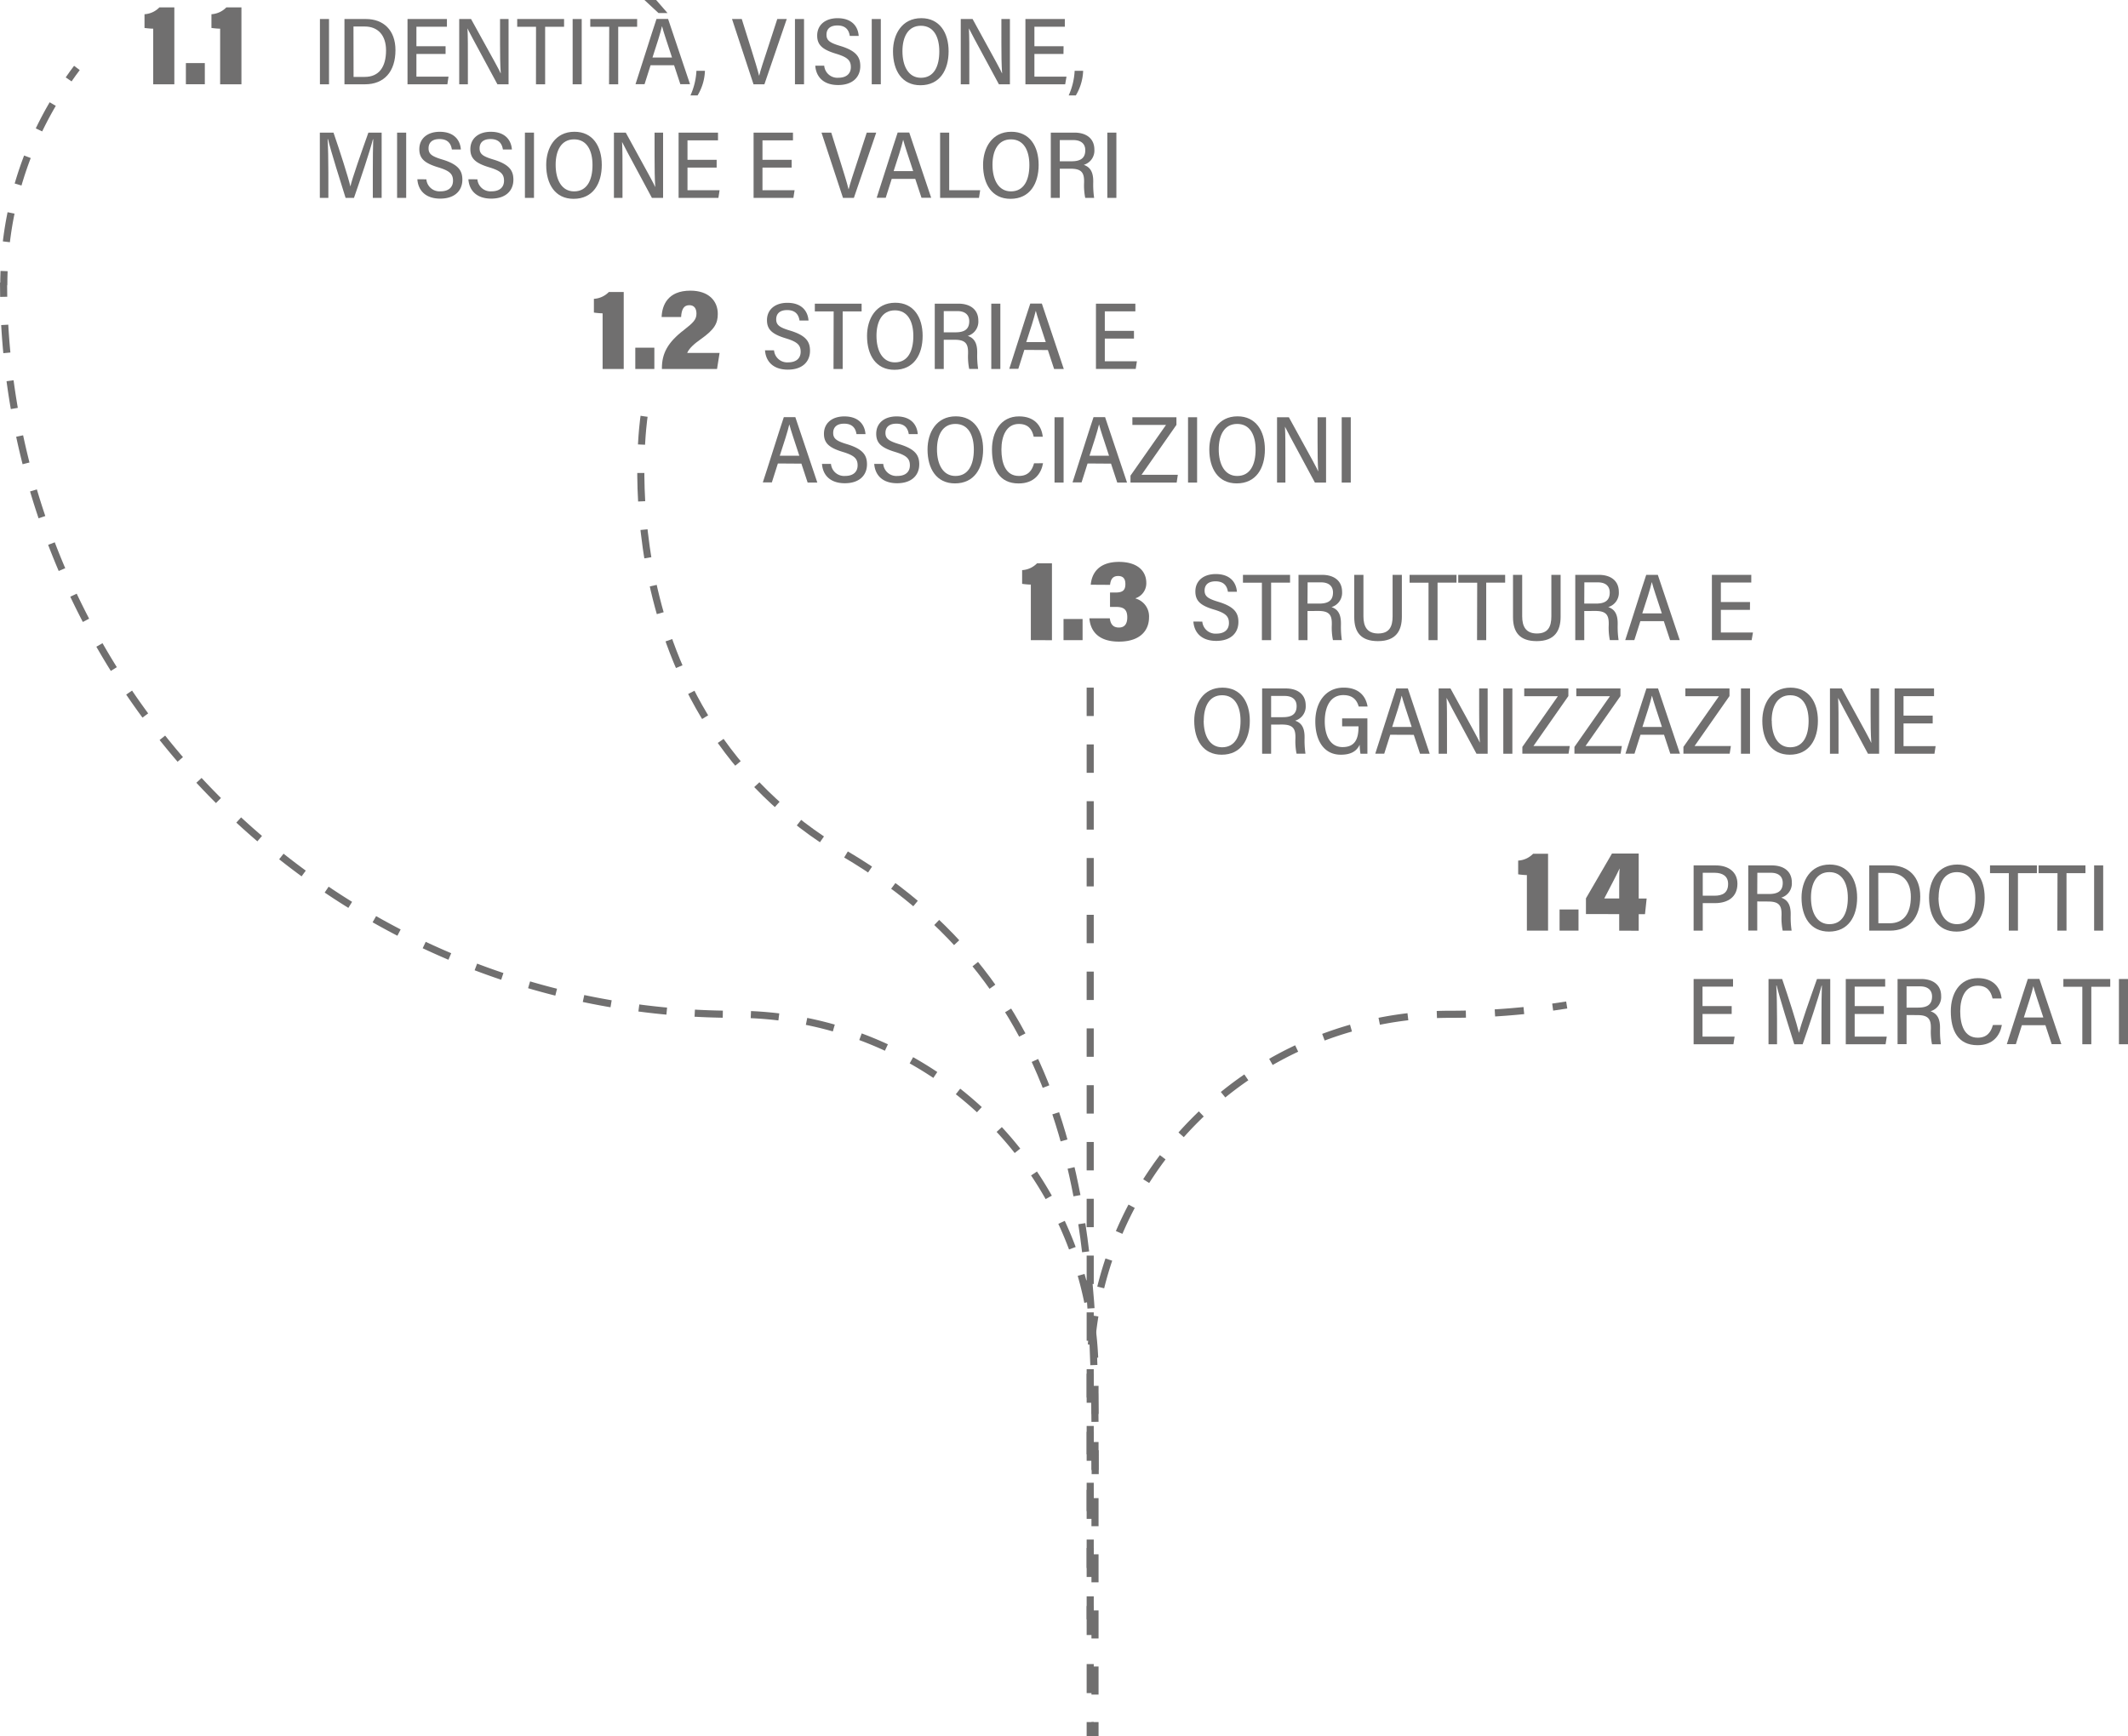 <svg xmlns="http://www.w3.org/2000/svg" viewBox="0 0 899 733.7"><defs><style>.cls-1{isolation:isolate;}.cls-2{mix-blend-mode:multiply;}.cls-3{fill:#706f6f;}.cls-4,.cls-5,.cls-6,.cls-7,.cls-8{fill:none;stroke:#706f6f;stroke-miterlimit:10;stroke-width:3px;}.cls-5{stroke-dasharray:12.37 12.37;}.cls-6{stroke-dasharray:11.86 11.86;}.cls-7{stroke-dasharray:12.27 12.27;}.cls-8{stroke-dasharray:12;}</style></defs><g class="cls-1"><g id="Livello_2" data-name="Livello 2"><g id="Livello_1-2" data-name="Livello 1"><g class="cls-2"><path class="cls-3" d="M64.72,41.7V18.2c-1.1,0-3-.2-3.67-.31v-5.8a9.6,9.6,0,0,0,6.3-2.9h6.3V41.7Z" transform="translate(0 -6.08)"/><path class="cls-3" d="M78.53,41.68V32.75h8v8.93Z" transform="translate(0 -6.08)"/><path class="cls-3" d="M93,41.7V18.2c-1.1,0-3-.2-3.67-.31v-5.8a9.6,9.6,0,0,0,6.3-2.9H102V41.7Z" transform="translate(0 -6.08)"/><path class="cls-3" d="M139,14.12V41.7h-3.84V14.12Z" transform="translate(0 -6.08)"/><path class="cls-3" d="M145.52,14.12h9.12c7.22,0,12.43,4.59,12.43,13.14,0,9-4.71,14.44-12.85,14.44h-8.7Zm3.85,24.46h4.72c6,0,9-4.18,9-11.21,0-6.42-3.47-10.09-9-10.09h-4.76Z" transform="translate(0 -6.08)"/><path class="cls-3" d="M188.24,28.89H175.92v9.57h13.56L189,41.7H172.16V14.12h16.65v3.26H175.92v8.23h12.32Z" transform="translate(0 -6.08)"/><path class="cls-3" d="M194,41.7V14.12h5C209.55,33.17,211,35.83,211.49,37.06h.06c-.26-3.6-.3-8-.3-12.53V14.12h3.6V41.7h-4.71C198.93,21,198,19.19,197.49,18.06h0c.2,3.55.17,8.2.17,13.15V41.7Z" transform="translate(0 -6.08)"/><path class="cls-3" d="M226.45,17.4H218.5V14.12h19.8V17.4h-8V41.7h-3.87Z" transform="translate(0 -6.08)"/><path class="cls-3" d="M245.75,14.12V41.7h-3.83V14.12Z" transform="translate(0 -6.08)"/><path class="cls-3" d="M257.37,17.4h-8V14.12h19.8V17.4h-8V41.7h-3.87Z" transform="translate(0 -6.08)"/><path class="cls-3" d="M274.84,33.66l-2.54,8h-3.82c1.63-4.87,7-22.06,8.87-27.58h4.89l9.27,27.58h-4.09l-2.64-8Zm2.37-27.58L282,11.59h-3.82l-5.93-5.51Zm6.69,24.3c-2.21-6.81-3.64-10.89-4.19-13.16h-.06c-.75,3.22-2.15,7.48-4,13.16Z" transform="translate(0 -6.08)"/><path class="cls-3" d="M291.69,46.4A28.68,28.68,0,0,0,294.22,36h3.59A21.56,21.56,0,0,1,294.7,46.4Z" transform="translate(0 -6.08)"/><path class="cls-3" d="M318.33,41.7l-9.08-27.58h4.12l4.2,13.38c1.19,3.8,2.5,8,3.09,10.5h.08c.56-2.28,2-6.65,3.26-10.45l4.37-13.43h4L322.93,41.7Z" transform="translate(0 -6.08)"/><path class="cls-3" d="M339.67,14.12V41.7h-3.83V14.12Z" transform="translate(0 -6.08)"/><path class="cls-3" d="M348.2,33.85a5.57,5.57,0,0,0,6,5.08c3.28,0,5.25-1.63,5.25-4.49s-1.45-4.19-6.13-5.62c-5.89-1.76-8.09-3.75-8.09-7.71,0-4.52,3.45-7.34,8.6-7.34,6.07,0,8.65,3.48,8.94,7.48H359c-.4-2.67-1.9-4.41-5.22-4.41-3.09,0-4.62,1.49-4.62,3.91s1.42,3.42,5.75,4.72c6.84,2.06,8.53,4.71,8.53,8.54,0,4.57-3.14,8-9.38,8-5.78,0-9.25-3.07-9.64-8.17Z" transform="translate(0 -6.08)"/><path class="cls-3" d="M372.11,14.12V41.7h-3.83V14.12Z" transform="translate(0 -6.08)"/><path class="cls-3" d="M400.75,27.75c0,7.92-3.71,14.35-11.9,14.35-7.79,0-11.59-6.16-11.59-14.34,0-7.15,3.75-14,11.93-14C396.93,13.74,400.75,19.9,400.75,27.75Zm-19.5,0c0,6.28,2.54,11.2,7.8,11.2,5.5,0,7.77-4.8,7.77-11.14,0-6.07-2.32-10.84-7.78-10.84S381.25,21.76,381.25,27.71Z" transform="translate(0 -6.08)"/><path class="cls-3" d="M405.88,41.7V14.12h5c10.47,19.05,11.93,21.71,12.41,22.94h.06c-.26-3.6-.3-8-.3-12.53V14.12h3.6V41.7H422C410.77,21,409.88,19.19,409.32,18.06h0c.2,3.55.18,8.2.18,13.15V41.7Z" transform="translate(0 -6.08)"/><path class="cls-3" d="M449.28,28.89H437v9.57h13.56L450,41.7H433.2V14.12h16.65v3.26H437v8.23h12.32Z" transform="translate(0 -6.08)"/><path class="cls-3" d="M451.48,46.4A28.86,28.86,0,0,0,454,36h3.59A21.67,21.67,0,0,1,454.5,46.4Z" transform="translate(0 -6.08)"/><path class="cls-3" d="M157.5,78.23c0-5,.05-10.35.17-13.3h-.13c-1.28,5.1-5.25,16.88-8,24.77H146c-2.08-6.61-6.15-19.49-7.44-24.83h-.16c.22,3.2.32,9.32.32,14.06V89.7h-3.6V62.12h5.77C143.62,70,147.09,80.9,148,84.77h.06c.56-2.82,4.75-14.75,7.57-22.65h5.6V89.7H157.5Z" transform="translate(0 -6.08)"/><path class="cls-3" d="M171.6,62.12V89.7h-3.84V62.12Z" transform="translate(0 -6.08)"/><path class="cls-3" d="M180.12,81.85a5.58,5.58,0,0,0,6,5.08c3.28,0,5.26-1.63,5.26-4.49s-1.46-4.19-6.14-5.62c-5.88-1.76-8.09-3.75-8.09-7.71,0-4.52,3.46-7.34,8.61-7.34,6.06,0,8.64,3.48,8.94,7.48h-3.8c-.41-2.67-1.9-4.41-5.23-4.41-3.08,0-4.62,1.49-4.62,3.91s1.43,3.42,5.75,4.72c6.85,2.06,8.53,4.71,8.53,8.54,0,4.57-3.14,8-9.38,8-5.77,0-9.25-3.07-9.63-8.17Z" transform="translate(0 -6.08)"/><path class="cls-3" d="M201.68,81.85a5.57,5.57,0,0,0,6,5.08c3.28,0,5.25-1.63,5.25-4.49s-1.45-4.19-6.13-5.62c-5.89-1.76-8.09-3.75-8.09-7.71,0-4.52,3.46-7.34,8.61-7.34,6.06,0,8.64,3.48,8.94,7.48h-3.8c-.41-2.67-1.9-4.41-5.23-4.41-3.08,0-4.62,1.49-4.62,3.91s1.43,3.42,5.75,4.72c6.85,2.06,8.53,4.71,8.53,8.54,0,4.57-3.14,8-9.38,8-5.77,0-9.25-3.07-9.63-8.17Z" transform="translate(0 -6.08)"/><path class="cls-3" d="M225.59,62.12V89.7h-3.83V62.12Z" transform="translate(0 -6.08)"/><path class="cls-3" d="M254.23,75.75c0,7.92-3.7,14.35-11.9,14.35-7.78,0-11.58-6.16-11.58-14.34,0-7.15,3.74-14,11.92-14C250.41,61.74,254.23,67.9,254.23,75.75Zm-19.49,0c0,6.28,2.53,11.2,7.79,11.2,5.5,0,7.78-4.8,7.78-11.14,0-6.07-2.33-10.84-7.79-10.84S234.74,69.76,234.74,75.71Z" transform="translate(0 -6.08)"/><path class="cls-3" d="M259.36,89.7V62.12h5c10.46,19.05,11.92,21.71,12.41,22.94h.05c-.25-3.6-.29-8-.29-12.53V62.12h3.6V89.7h-4.72C264.25,69,263.36,67.19,262.8,66.06h0c.2,3.55.18,8.2.18,13.15V89.7Z" transform="translate(0 -6.08)"/><path class="cls-3" d="M302.76,76.89H290.44v9.57H304l-.5,3.24H286.68V62.12h16.65v3.26H290.44v8.23h12.32Z" transform="translate(0 -6.08)"/><path class="cls-3" d="M334.44,76.89H322.12v9.57h13.56l-.5,3.24H318.36V62.12H335v3.26H322.12v8.23h12.32Z" transform="translate(0 -6.08)"/><path class="cls-3" d="M356.13,89.7l-9.08-27.58h4.12l4.2,13.38c1.19,3.8,2.5,8,3.09,10.5h.08c.56-2.28,2-6.65,3.26-10.45l4.37-13.43h4L360.73,89.7Z" transform="translate(0 -6.08)"/><path class="cls-3" d="M376.72,81.66l-2.54,8h-3.82c1.63-4.87,7-22.06,8.87-27.58h4.89l9.27,27.58H389.3l-2.64-8Zm9.06-3.28c-2.21-6.81-3.64-10.89-4.19-13.16h-.06c-.75,3.22-2.15,7.48-4,13.16Z" transform="translate(0 -6.08)"/><path class="cls-3" d="M397.16,62.12H401V86.46h13.09l-.51,3.24H397.16Z" transform="translate(0 -6.08)"/><path class="cls-3" d="M438.79,75.75c0,7.92-3.71,14.35-11.9,14.35-7.78,0-11.58-6.16-11.58-14.34,0-7.15,3.74-14,11.92-14C435,61.74,438.79,67.9,438.79,75.75Zm-19.5,0c0,6.28,2.54,11.2,7.8,11.2,5.5,0,7.78-4.8,7.78-11.14,0-6.07-2.33-10.84-7.79-10.84S419.29,69.76,419.29,75.71Z" transform="translate(0 -6.08)"/><path class="cls-3" d="M447.72,77.37V89.7h-3.8V62.12h10c4.93,0,8.41,2.45,8.41,7.18a6.26,6.26,0,0,1-4.48,6.44c2.85,1,4,3.2,4,6.89v.54a39,39,0,0,0,.38,6.53h-3.76a26.53,26.53,0,0,1-.48-6.52V82.6c0-3.77-1.36-5.23-5.73-5.23Zm0-3.14h4.92c3.42,0,5.85-1,5.85-4.68,0-2.87-2-4.28-5.05-4.28h-5.72Z" transform="translate(0 -6.08)"/><path class="cls-3" d="M471.63,62.12V89.7H467.8V62.12Z" transform="translate(0 -6.08)"/></g><g class="cls-2"><path class="cls-3" d="M254.58,162V138.48c-1.1,0-3-.2-3.68-.32v-5.8a9.55,9.55,0,0,0,6.31-2.89h6.29V162Z" transform="translate(0 -6.08)"/><path class="cls-3" d="M268.39,162V153h8.05V162Z" transform="translate(0 -6.08)"/><path class="cls-3" d="M279.63,162v-.35c0-6.12,2.36-10.81,9.29-16.12,3.83-3,5.31-4.34,5.31-6.93,0-2.19-1-3.56-3-3.56-2.36,0-3.3,1.74-3.49,5h-8.23c.19-4.94,2.55-11.14,12.17-11.14,7.63,0,11.56,4.27,11.56,9.82,0,4-1.37,6.59-7.24,10.72-2.87,2-4.91,3.94-5.69,5.77H304L302.92,162Z" transform="translate(0 -6.08)"/><path class="cls-3" d="M327,154.12a5.58,5.58,0,0,0,6,5.08c3.27,0,5.25-1.63,5.25-4.48s-1.46-4.2-6.13-5.63c-5.89-1.76-8.1-3.75-8.1-7.71,0-4.52,3.46-7.34,8.61-7.34,6.06,0,8.64,3.49,8.94,7.48h-3.8c-.41-2.67-1.9-4.41-5.23-4.41-3.08,0-4.62,1.5-4.62,3.91s1.43,3.43,5.76,4.73c6.84,2.06,8.52,4.7,8.52,8.53,0,4.57-3.14,8-9.37,8-5.78,0-9.26-3.07-9.64-8.17Z" transform="translate(0 -6.08)"/><path class="cls-3" d="M352.19,137.67h-7.95V134.4H364v3.27h-8V162h-3.87Z" transform="translate(0 -6.08)"/><path class="cls-3" d="M389.78,148c0,7.92-3.71,14.35-11.9,14.35-7.79,0-11.59-6.16-11.59-14.34,0-7.14,3.74-14,11.92-14C386,134,389.78,140.17,389.78,148Zm-19.5,0c0,6.29,2.53,11.21,7.79,11.21,5.5,0,7.78-4.8,7.78-11.15,0-6.06-2.33-10.84-7.79-10.84S370.28,142,370.28,148Z" transform="translate(0 -6.08)"/><path class="cls-3" d="M398.7,149.65V162h-3.8V134.4h10c4.94,0,8.41,2.45,8.41,7.17a6.27,6.27,0,0,1-4.48,6.45c2.85.94,4,3.19,4,6.88v.55a38.61,38.61,0,0,0,.39,6.52h-3.77a26.38,26.38,0,0,1-.48-6.51v-.59c0-3.76-1.36-5.22-5.72-5.22Zm0-3.14h4.92c3.42,0,5.85-1,5.85-4.68,0-2.88-2-4.29-5-4.29H398.7Z" transform="translate(0 -6.08)"/><path class="cls-3" d="M422.61,134.4V162h-3.83V134.4Z" transform="translate(0 -6.08)"/><path class="cls-3" d="M432.74,153.93l-2.54,8h-3.82c1.63-4.86,7-22.05,8.87-27.57h4.89L449.41,162h-4.09l-2.64-8Zm9.06-3.28c-2.21-6.81-3.64-10.88-4.19-13.15h-.06c-.75,3.21-2.15,7.47-4,13.15Z" transform="translate(0 -6.08)"/><path class="cls-3" d="M479.06,149.16H466.74v9.58H480.3l-.5,3.23H463V134.4h16.65v3.25H466.74v8.24h12.32Z" transform="translate(0 -6.08)"/><path class="cls-3" d="M328.63,201.93l-2.55,8h-3.82c1.64-4.86,7-22.05,8.87-27.57H336L345.29,210H341.2l-2.64-8Zm9.05-3.28c-2.21-6.81-3.64-10.88-4.19-13.15h-.06c-.75,3.21-2.15,7.47-4,13.15Z" transform="translate(0 -6.08)"/><path class="cls-3" d="M351.06,202.12a5.58,5.58,0,0,0,6,5.08c3.28,0,5.25-1.63,5.25-4.48s-1.45-4.2-6.12-5.63c-5.9-1.76-8.1-3.75-8.1-7.71,0-4.52,3.46-7.34,8.61-7.34,6.06,0,8.64,3.49,8.94,7.48h-3.8c-.41-2.67-1.9-4.41-5.23-4.41-3.08,0-4.62,1.5-4.62,3.91s1.43,3.43,5.75,4.73c6.85,2.06,8.53,4.7,8.53,8.53,0,4.57-3.14,8-9.38,8-5.77,0-9.25-3.07-9.63-8.17Z" transform="translate(0 -6.08)"/><path class="cls-3" d="M373.14,202.12a5.57,5.57,0,0,0,6,5.08c3.28,0,5.25-1.63,5.25-4.48s-1.45-4.2-6.13-5.63c-5.89-1.76-8.09-3.75-8.09-7.71,0-4.52,3.45-7.34,8.61-7.34,6.06,0,8.64,3.49,8.94,7.48h-3.8c-.41-2.67-1.9-4.41-5.23-4.41-3.08,0-4.62,1.5-4.62,3.91s1.43,3.43,5.75,4.73c6.85,2.06,8.53,4.7,8.53,8.53,0,4.57-3.14,8-9.38,8-5.77,0-9.25-3.07-9.64-8.17Z" transform="translate(0 -6.08)"/><path class="cls-3" d="M415.33,196c0,7.92-3.7,14.35-11.9,14.35-7.78,0-11.58-6.16-11.58-14.34,0-7.14,3.74-14,11.92-14C411.51,182,415.33,188.17,415.33,196Zm-19.49,0c0,6.29,2.53,11.21,7.79,11.21,5.5,0,7.78-4.8,7.78-11.15,0-6.06-2.33-10.84-7.79-10.84S395.84,190,395.84,196Z" transform="translate(0 -6.08)"/><path class="cls-3" d="M440.65,201.83c-.81,4.43-3.73,8.54-10.32,8.54-8.19,0-11.26-6.16-11.26-14.34,0-7.36,3.6-14,11.46-14,6.55,0,9.5,4,10,8.6h-3.82c-.67-3.05-2.25-5.4-6.3-5.4-5.27,0-7.35,5.16-7.35,10.81s1.7,11.16,7.39,11.16c4,0,5.61-2.45,6.4-5.36Z" transform="translate(0 -6.08)"/><path class="cls-3" d="M449.33,182.4V210H445.5V182.4Z" transform="translate(0 -6.08)"/><path class="cls-3" d="M459.46,201.93l-2.54,8H453.1c1.63-4.86,7-22.05,8.87-27.57h4.89L476.13,210H472l-2.64-8Zm9.06-3.28c-2.21-6.81-3.64-10.88-4.19-13.15h-.06c-.75,3.21-2.15,7.47-4,13.15Z" transform="translate(0 -6.08)"/><path class="cls-3" d="M477.59,207.07l15-21.42H478.39V182.4H497v3.22l-14.75,21.1h15.34L497.1,210H477.59Z" transform="translate(0 -6.08)"/><path class="cls-3" d="M505.73,182.4V210H501.9V182.4Z" transform="translate(0 -6.08)"/><path class="cls-3" d="M534.37,196c0,7.92-3.71,14.35-11.9,14.35-7.78,0-11.58-6.16-11.58-14.34,0-7.14,3.74-14,11.92-14C530.55,182,534.37,188.17,534.37,196Zm-19.5,0c0,6.29,2.54,11.21,7.8,11.21,5.5,0,7.78-4.8,7.78-11.15,0-6.06-2.33-10.84-7.79-10.84S514.87,190,514.87,196Z" transform="translate(0 -6.08)"/><path class="cls-3" d="M539.5,210V182.4h5c10.46,19,11.92,21.7,12.41,22.93h0c-.25-3.59-.29-8.05-.29-12.53V182.4h3.59V210h-4.71c-11.2-20.68-12.09-22.5-12.65-23.63h0c.2,3.54.18,8.19.18,13.14V210Z" transform="translate(0 -6.08)"/><path class="cls-3" d="M570.65,182.4V210h-3.83V182.4Z" transform="translate(0 -6.08)"/></g><g class="cls-2"><path class="cls-3" d="M435.49,276.6V253.11c-1.1,0-3-.2-3.68-.32V247a9.55,9.55,0,0,0,6.31-2.89h6.29v32.5Z" transform="translate(0 -6.08)"/><path class="cls-3" d="M449.3,276.59v-8.94h8.05v8.94Z" transform="translate(0 -6.08)"/><path class="cls-3" d="M460.8,253.17c.37-4.32,2.89-9.65,11.93-9.65,7.69,0,11.54,3.76,11.54,8.9a6.66,6.66,0,0,1-4.52,6.45V259a7.82,7.82,0,0,1,5.67,8c0,5.06-3.29,10.21-12.74,10.21-9.08,0-12.07-4.91-12.45-9.85h8.62c.29,2.18,1.17,3.9,3.85,3.9,2.4,0,3.53-1.56,3.53-4.31,0-3.12-1.34-4.4-4.62-4.4h-2.67v-6.09h2.34c2.87,0,4.15-.84,4.15-3.56,0-2.26-.93-3.42-3.06-3.42s-3.15,1.23-3.41,3.74Z" transform="translate(0 -6.08)"/><path class="cls-3" d="M507.93,268.75a5.57,5.57,0,0,0,6,5.08c3.28,0,5.25-1.63,5.25-4.48s-1.45-4.2-6.13-5.63C507.15,262,505,260,505,256c0-4.52,3.45-7.34,8.61-7.34,6.06,0,8.64,3.49,8.94,7.48h-3.8c-.41-2.67-1.9-4.41-5.23-4.41-3.08,0-4.62,1.5-4.62,3.91s1.43,3.43,5.75,4.73c6.85,2.06,8.53,4.7,8.53,8.53,0,4.57-3.14,8-9.38,8-5.77,0-9.25-3.07-9.64-8.17Z" transform="translate(0 -6.08)"/><path class="cls-3" d="M533.1,252.31h-8V249H545v3.28h-8V276.6H533.1Z" transform="translate(0 -6.08)"/><path class="cls-3" d="M552.37,264.28V276.6h-3.8V249h10c4.93,0,8.41,2.45,8.41,7.17a6.28,6.28,0,0,1-4.48,6.45c2.85.94,4,3.19,4,6.89v.54a38.75,38.75,0,0,0,.38,6.52h-3.76a26.38,26.38,0,0,1-.48-6.51v-.59c0-3.76-1.36-5.22-5.73-5.22Zm0-3.14h4.92c3.42,0,5.85-1,5.85-4.68,0-2.88-2-4.29-5-4.29h-5.72Z" transform="translate(0 -6.08)"/><path class="cls-3" d="M576,249v17.55c0,4.13,1.46,7.22,6.22,7.22s6.1-2.95,6.1-7.24V249h3.91V266.7c0,5.81-2.41,10.3-10.11,10.3-7.22,0-10-3.82-10-10.13V249Z" transform="translate(0 -6.08)"/><path class="cls-3" d="M603.5,252.31h-8V249h19.81v3.28h-8V276.6H603.5Z" transform="translate(0 -6.08)"/><path class="cls-3" d="M624.06,252.31h-8V249h19.81v3.28h-8V276.6h-3.87Z" transform="translate(0 -6.08)"/><path class="cls-3" d="M643.07,249v17.55c0,4.13,1.46,7.22,6.22,7.22s6.1-2.95,6.1-7.24V249h3.91V266.7c0,5.81-2.41,10.3-10.11,10.3-7.22,0-10-3.82-10-10.13V249Z" transform="translate(0 -6.08)"/><path class="cls-3" d="M669.29,264.28V276.6h-3.8V249h10c4.93,0,8.4,2.45,8.4,7.17a6.27,6.27,0,0,1-4.48,6.45c2.86.94,4,3.19,4,6.89v.54a38.75,38.75,0,0,0,.38,6.52H680.1a26.52,26.52,0,0,1-.47-6.51v-.59c0-3.76-1.37-5.22-5.73-5.22Zm0-3.14h4.92c3.42,0,5.84-1,5.84-4.68,0-2.88-1.95-4.29-5-4.29h-5.72Z" transform="translate(0 -6.08)"/><path class="cls-3" d="M693,268.56l-2.55,8H686.6c1.64-4.86,7-22.05,8.87-27.57h4.89l9.27,27.57h-4.09l-2.64-8Zm9.06-3.28c-2.22-6.81-3.64-10.88-4.2-13.15h-.06c-.75,3.21-2.14,7.47-4,13.15Z" transform="translate(0 -6.08)"/><path class="cls-3" d="M739.29,263.79H727v9.58h13.56L740,276.6H723.21V249h16.64v3.25H727v8.24h12.32Z" transform="translate(0 -6.08)"/><path class="cls-3" d="M528,310.65c0,7.92-3.7,14.35-11.9,14.35-7.78,0-11.58-6.16-11.58-14.34,0-7.14,3.74-14,11.92-14C524.22,296.65,528,302.8,528,310.65Zm-19.49,0c0,6.29,2.53,11.21,7.79,11.21,5.5,0,7.78-4.8,7.78-11.15,0-6.06-2.33-10.84-7.79-10.84S508.55,304.66,508.55,310.61Z" transform="translate(0 -6.08)"/><path class="cls-3" d="M537,312.28V324.6h-3.8V297h10c4.93,0,8.41,2.45,8.41,7.17a6.27,6.27,0,0,1-4.48,6.45c2.85.94,4,3.19,4,6.89v.54a38.75,38.75,0,0,0,.38,6.52h-3.76a26.38,26.38,0,0,1-.48-6.51v-.59c0-3.76-1.36-5.22-5.73-5.22Zm0-3.14h4.92c3.42,0,5.85-1,5.85-4.68,0-2.88-2-4.29-5-4.29H537Z" transform="translate(0 -6.08)"/><path class="cls-3" d="M577.68,324.6h-2.93a24.06,24.06,0,0,1-.33-3.83c-1.45,3.08-4.16,4.23-8,4.23-7.2,0-10.75-6.13-10.75-14.05s4.21-14.3,12-14.3c6,0,9.29,3.23,10.08,8H574c-.77-2.75-2.51-4.84-6.5-4.84-5.52,0-7.84,5-7.84,11.12,0,5.78,2.22,10.85,7.51,10.85,5.57,0,6.75-3.87,6.75-8.66V313H567v-3.35h10.67Z" transform="translate(0 -6.08)"/><path class="cls-3" d="M587.33,316.56l-2.54,8H581c1.63-4.86,7-22.05,8.87-27.57h4.89L604,324.6h-4.09l-2.64-8Zm9.06-3.28c-2.21-6.81-3.64-10.88-4.19-13.15h-.06c-.75,3.21-2.15,7.47-4,13.15Z" transform="translate(0 -6.08)"/><path class="cls-3" d="M607.77,324.6V297h5c10.46,19.05,11.92,21.7,12.41,22.93h0c-.25-3.59-.29-8-.29-12.53V297h3.59V324.6h-4.71c-11.2-20.68-12.09-22.5-12.65-23.63h0c.2,3.55.18,8.2.18,13.14V324.6Z" transform="translate(0 -6.08)"/><path class="cls-3" d="M638.92,297V324.6h-3.83V297Z" transform="translate(0 -6.08)"/><path class="cls-3" d="M643.14,321.7l15-21.42H643.93V297h18.65v3.22l-14.75,21.1h15.34l-.52,3.25H643.14Z" transform="translate(0 -6.08)"/><path class="cls-3" d="M665.14,321.7l15-21.42H665.93V297h18.65v3.22l-14.75,21.1h15.34l-.52,3.25H665.14Z" transform="translate(0 -6.08)"/><path class="cls-3" d="M693.05,316.56l-2.54,8h-3.82c1.63-4.86,7-22.05,8.87-27.57h4.89l9.27,27.57h-4.09l-2.64-8Zm9.06-3.28c-2.21-6.81-3.64-10.88-4.19-13.15h-.06c-.75,3.21-2.15,7.47-4,13.15Z" transform="translate(0 -6.08)"/><path class="cls-3" d="M711.18,321.7l15-21.42H712V297h18.65v3.22l-14.75,21.1h15.34l-.52,3.25H711.18Z" transform="translate(0 -6.08)"/><path class="cls-3" d="M739.32,297V324.6h-3.83V297Z" transform="translate(0 -6.08)"/><path class="cls-3" d="M768,310.65c0,7.92-3.71,14.35-11.9,14.35-7.79,0-11.59-6.16-11.59-14.34,0-7.14,3.75-14,11.93-14C764.14,296.65,768,302.8,768,310.65Zm-19.5,0c0,6.29,2.54,11.21,7.8,11.21,5.5,0,7.77-4.8,7.77-11.15,0-6.06-2.32-10.84-7.78-10.84S748.46,304.66,748.46,310.61Z" transform="translate(0 -6.08)"/><path class="cls-3" d="M773.09,324.6V297h5c10.47,19.05,11.93,21.7,12.41,22.93h.06c-.26-3.59-.3-8-.3-12.53V297h3.6V324.6h-4.71C778,303.92,777.09,302.1,776.53,301h0c.2,3.55.18,8.2.18,13.14V324.6Z" transform="translate(0 -6.08)"/><path class="cls-3" d="M816.49,311.79H804.17v9.58h13.56l-.5,3.23H800.41V297h16.65v3.25H804.17v8.24h12.32Z" transform="translate(0 -6.08)"/></g><g class="cls-2"><path class="cls-3" d="M645.05,399.35V375.86c-1.1,0-3-.2-3.68-.32v-5.8a9.55,9.55,0,0,0,6.31-2.89H654v32.5Z" transform="translate(0 -6.08)"/><path class="cls-3" d="M658.86,399.34V390.4h8v8.94Z" transform="translate(0 -6.08)"/><path class="cls-3" d="M684.05,399.35v-7H670v-6.65l11-18.94h11.29v19h3.36l-.7,6.63h-2.66v7Zm0-18.49c0-3.28,0-5.57.19-7.84-1.43,3.15-4.66,9.13-6.5,12.73h6.31Z" transform="translate(0 -6.08)"/><path class="cls-3" d="M715.49,371.78h9.43c5.14,0,9.08,2.66,9.08,7.75,0,5.48-3.89,8.19-9.54,8.19h-5.11v11.63h-3.86Zm3.86,12.8h4.93c3.47,0,5.78-1.21,5.78-5,0-3.23-2.32-4.69-5.71-4.69h-5Z" transform="translate(0 -6.08)"/><path class="cls-3" d="M742.37,387v12.32h-3.8V371.78h10c4.94,0,8.41,2.45,8.41,7.17a6.26,6.26,0,0,1-4.48,6.45c2.85,1,4,3.2,4,6.89v.54a38.61,38.61,0,0,0,.39,6.52h-3.77a26.38,26.38,0,0,1-.48-6.51v-.59c0-3.76-1.36-5.22-5.72-5.22Zm0-3.14h4.92c3.42,0,5.85-1,5.85-4.68,0-2.88-1.95-4.29-5-4.29h-5.73Z" transform="translate(0 -6.08)"/><path class="cls-3" d="M784.57,385.4c0,7.93-3.71,14.35-11.9,14.35-7.79,0-11.59-6.16-11.59-14.34,0-7.14,3.74-14,11.92-14C780.74,371.4,784.57,377.55,784.57,385.4Zm-19.5,0c0,6.29,2.53,11.21,7.79,11.21,5.5,0,7.78-4.8,7.78-11.14,0-6.07-2.33-10.85-7.79-10.85S765.07,379.41,765.07,385.36Z" transform="translate(0 -6.08)"/><path class="cls-3" d="M789.69,371.78h9.12c7.22,0,12.42,4.59,12.42,13.14,0,9-4.7,14.43-12.84,14.43h-8.7Zm3.85,24.45h4.72c6,0,9-4.18,9-11.21,0-6.42-3.47-10.08-9-10.08h-4.76Z" transform="translate(0 -6.08)"/><path class="cls-3" d="M838.45,385.4c0,7.93-3.71,14.35-11.9,14.35-7.79,0-11.59-6.16-11.59-14.34,0-7.14,3.74-14,11.92-14C834.62,371.4,838.45,377.55,838.45,385.4Zm-19.5,0c0,6.29,2.53,11.21,7.79,11.21,5.5,0,7.78-4.8,7.78-11.14,0-6.07-2.33-10.85-7.79-10.85S819,379.41,819,385.36Z" transform="translate(0 -6.08)"/><path class="cls-3" d="M848.66,375.06h-7.95v-3.28h19.8v3.28h-8v24.29h-3.87Z" transform="translate(0 -6.08)"/><path class="cls-3" d="M869.22,375.06h-8v-3.28h19.8v3.28h-8v24.29h-3.87Z" transform="translate(0 -6.08)"/><path class="cls-3" d="M888.52,371.78v27.57h-3.83V371.78Z" transform="translate(0 -6.08)"/><path class="cls-3" d="M731.57,434.55H719.25v9.57h13.56l-.5,3.23H715.49V419.78h16.65V423H719.25v8.23h12.32Z" transform="translate(0 -6.08)"/><path class="cls-3" d="M769.5,435.88c0-5,.06-10.35.18-13.29h-.13c-1.29,5.09-5.25,16.87-8,24.76H758c-2.07-6.6-6.14-19.49-7.44-24.82h-.15c.22,3.2.32,9.32.32,14.06v10.76h-3.6V419.78h5.76c2.7,7.83,6.17,18.78,7.09,22.65h.06c.56-2.82,4.75-14.76,7.57-22.65h5.6v27.57H769.5Z" transform="translate(0 -6.08)"/><path class="cls-3" d="M795.85,434.55H783.53v9.57h13.56l-.5,3.23H779.77V419.78h16.65V423H783.53v8.23h12.32Z" transform="translate(0 -6.08)"/><path class="cls-3" d="M805.45,435v12.32h-3.8V419.78h10c4.93,0,8.41,2.45,8.41,7.17a6.26,6.26,0,0,1-4.48,6.45c2.85,1,4,3.2,4,6.89v.54a38.75,38.75,0,0,0,.38,6.52h-3.76a26.38,26.38,0,0,1-.48-6.51v-.59c0-3.76-1.36-5.22-5.73-5.22Zm0-3.14h4.92c3.42,0,5.85-1,5.85-4.68,0-2.88-2-4.29-5.05-4.29h-5.72Z" transform="translate(0 -6.08)"/><path class="cls-3" d="M845.72,439.21c-.81,4.44-3.73,8.54-10.32,8.54-8.19,0-11.26-6.16-11.26-14.34,0-7.36,3.59-14,11.46-14,6.55,0,9.5,4,10,8.6h-3.82c-.67-3-2.25-5.4-6.3-5.4-5.27,0-7.36,5.16-7.36,10.82s1.71,11.15,7.4,11.15c4,0,5.61-2.45,6.4-5.36Z" transform="translate(0 -6.08)"/><path class="cls-3" d="M854.17,439.31l-2.54,8h-3.82c1.63-4.86,7-22.05,8.87-27.57h4.89l9.27,27.57h-4.09l-2.64-8Zm9.06-3.27c-2.21-6.82-3.64-10.89-4.19-13.16H859c-.75,3.22-2.15,7.47-4,13.16Z" transform="translate(0 -6.08)"/><path class="cls-3" d="M879.7,423.06h-8v-3.28h19.8v3.28h-8v24.29H879.7Z" transform="translate(0 -6.08)"/><path class="cls-3" d="M899,419.78v27.57h-3.83V419.78Z" transform="translate(0 -6.08)"/></g><path class="cls-4" d="M32.49,34.79Q30.68,37.18,29,39.63" transform="translate(0 -6.08)"/><path class="cls-5" d="M22.28,50.05a150.88,150.88,0,0,0-20.2,64.39" transform="translate(0 -6.08)"/><path class="cls-4" d="M1.72,120.62q-.12,3-.12,6l-.1-1.11q0,3,.06,6" transform="translate(0 -6.08)"/><path class="cls-6" d="M2,143.36C11.25,305.8,145.92,434.69,310.68,434.69A151.92,151.92,0,0,1,462.6,586.6V727.85" transform="translate(0 -6.08)"/><line class="cls-4" x1="462.6" y1="727.7" x2="462.6" y2="733.7"/><path class="cls-4" d="M661.88,430.76q-3,.48-5.93.89" transform="translate(0 -6.08)"/><path class="cls-7" d="M643.77,433.12a311.13,311.13,0,0,1-31.29,1.57A151.91,151.91,0,0,0,460.57,586.6v141" transform="translate(0 -6.08)"/><line class="cls-4" x1="460.57" y1="727.7" x2="460.57" y2="733.7"/><path class="cls-8" d="M272.1,182S253,305.79,356.8,366.79,462.68,533.66,462.68,629" transform="translate(0 -6.08)"/><line class="cls-8" x1="460.57" y1="290.57" x2="460.57" y2="684.29"/></g></g></g></svg>